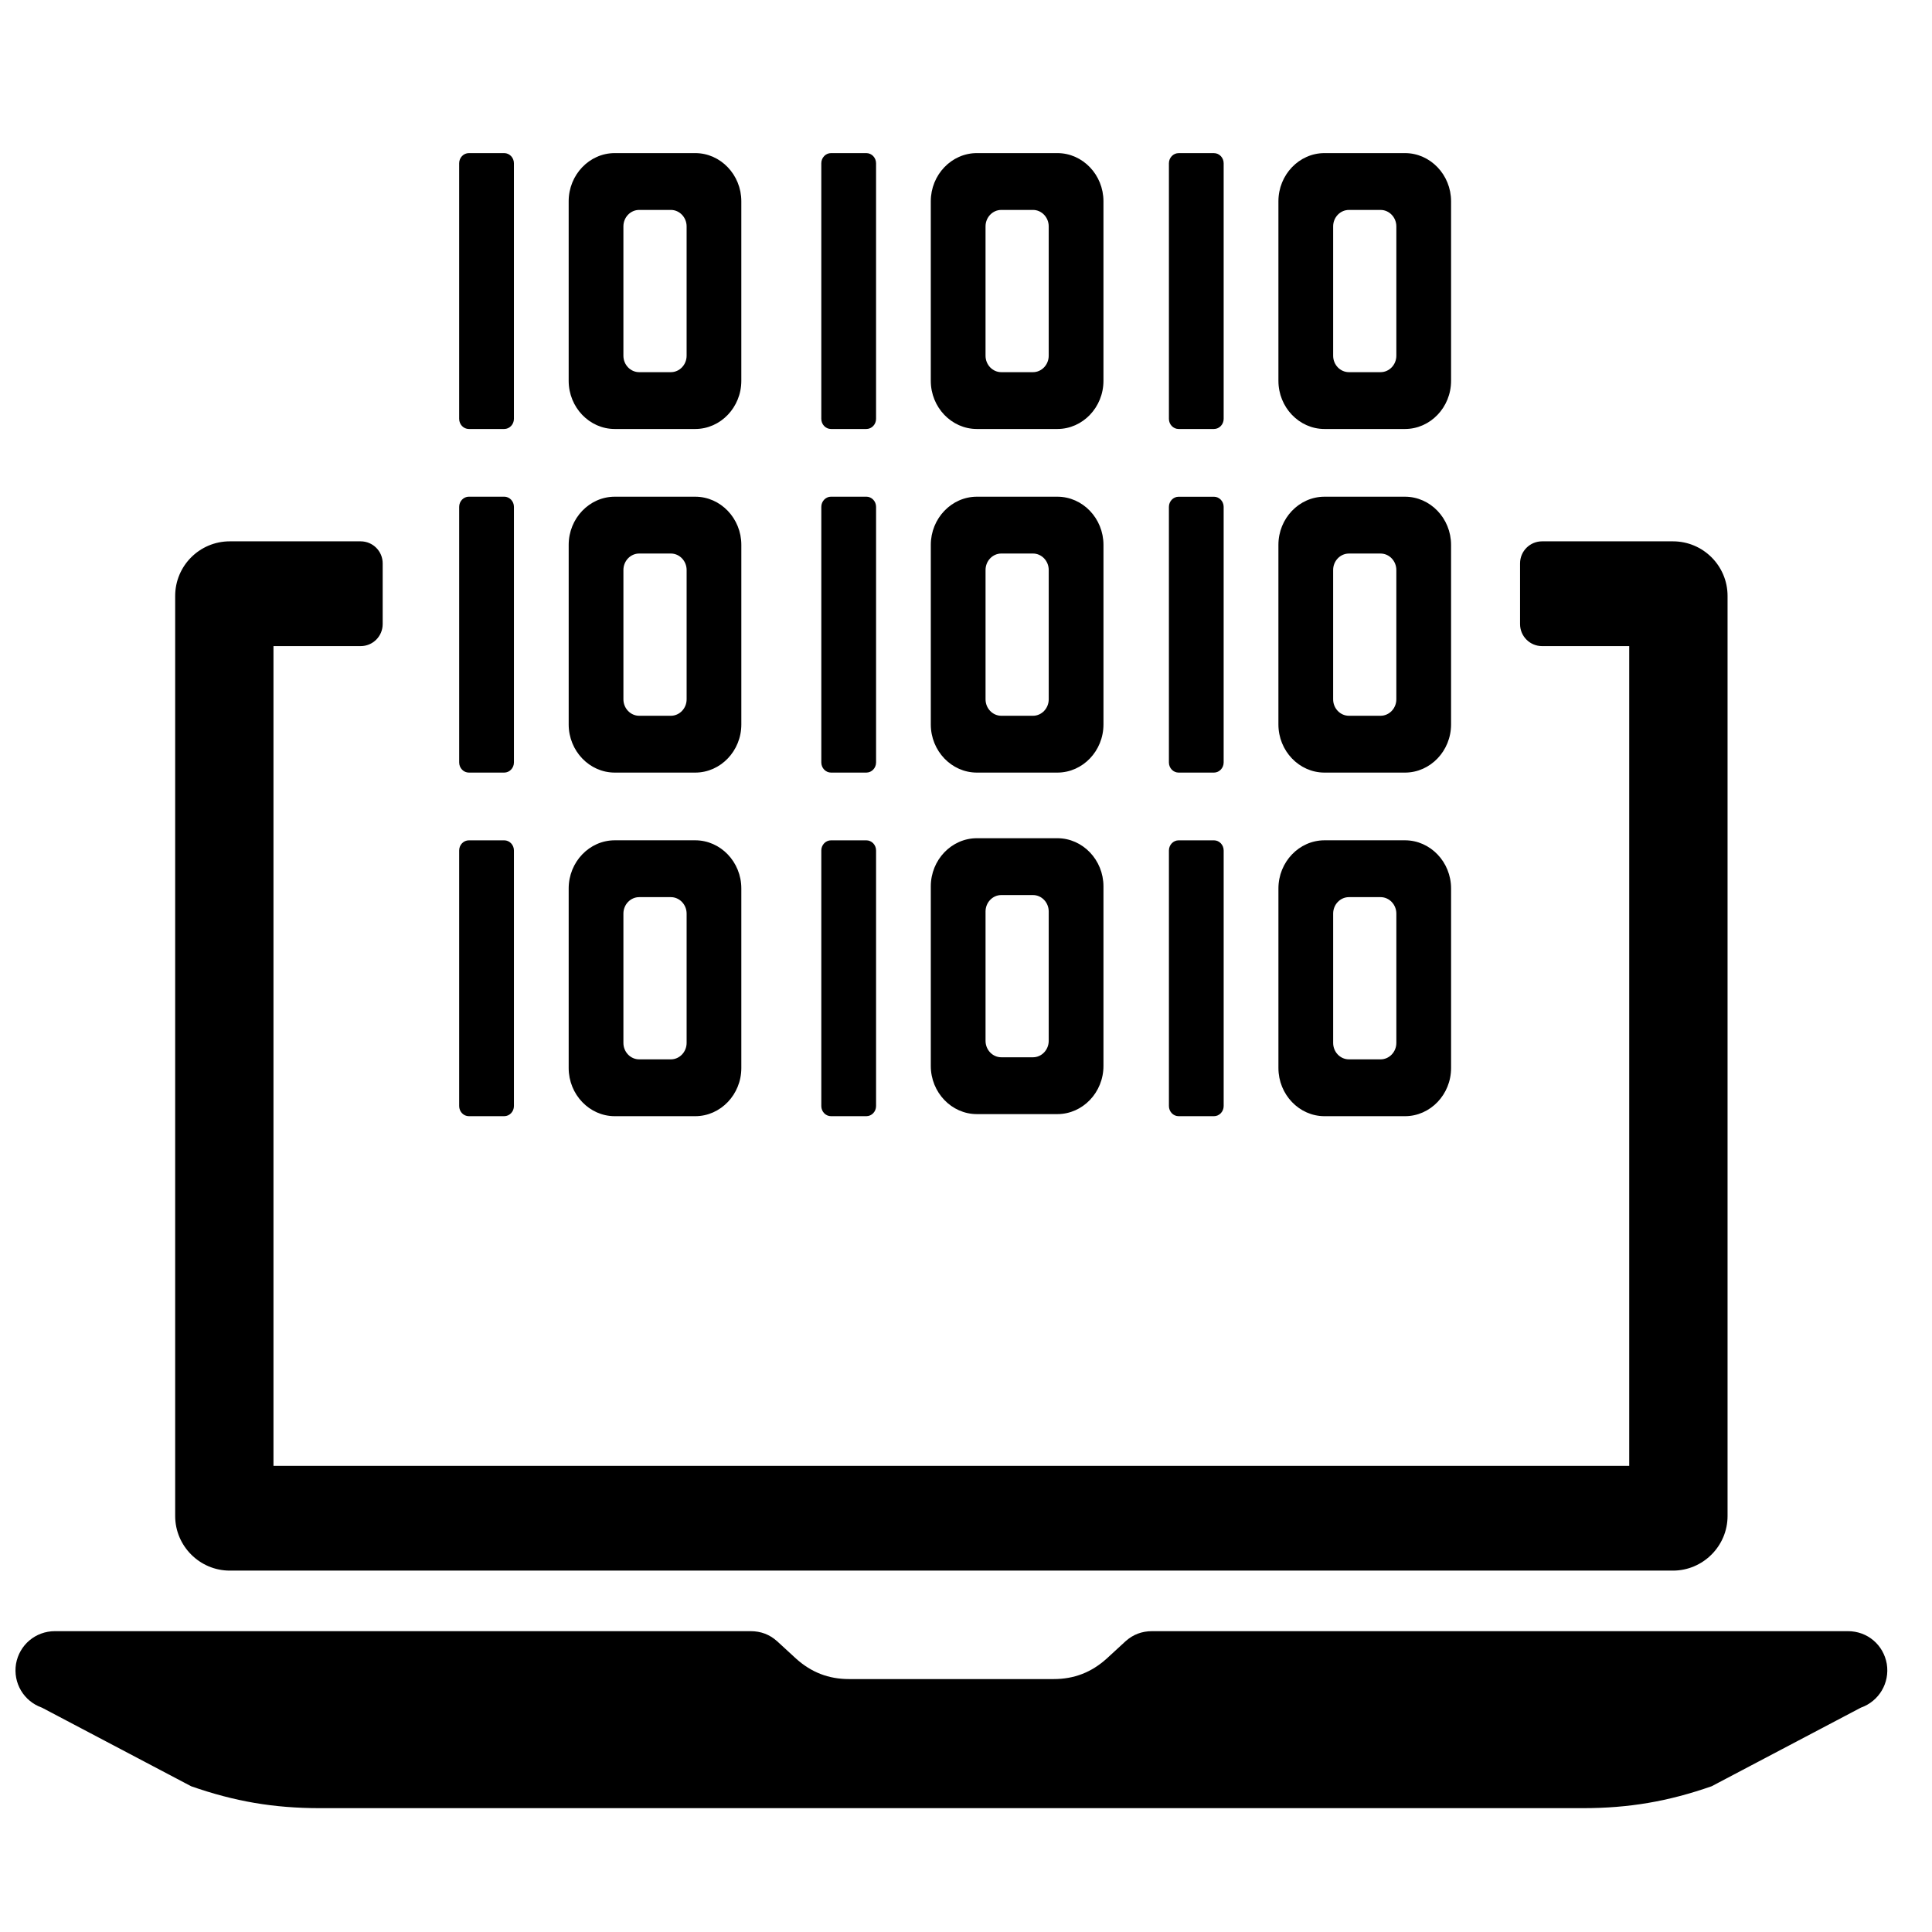 <?xml version="1.0" encoding="UTF-8"?>
<!-- Uploaded to: ICON Repo, www.svgrepo.com, Generator: ICON Repo Mixer Tools -->
<svg width="800px" height="800px" version="1.1" viewBox="144 144 512 512" xmlns="http://www.w3.org/2000/svg">
 <defs>
  <clipPath id="a">
   <path d="m148.09 184h496.91v440h-496.91z"/>
  </clipPath>
 </defs>
 <g clip-path="url(#a)">
  <path d="m204.89 287.46h34.688c3.227 0 5.836 2.613 5.836 5.836v16.094c0 3.227-2.613 5.836-5.836 5.836h-23.105v217.24h359.29v-217.24h-23.094c-3.227 0-5.836-2.613-5.836-5.836v-16.094c0-3.227 2.613-5.836 5.836-5.836h34.684c7.992 0 14.469 6.481 14.469 14.469v243.83c0 7.957-6.512 14.469-14.469 14.469h-382.46c-7.957 0-14.469-6.512-14.469-14.469v-243.83c0-7.984 6.484-14.469 14.469-14.469zm290.12-29.773h21.324c6.719 0 12.215-5.742 12.215-12.762v-47.59c0-7.016-5.496-12.762-12.215-12.762h-21.324c-6.719 0-12.215 5.742-12.215 12.762v47.59c0 7.019 5.496 12.762 12.215 12.762zm2.289-53.691c0-2.398 1.879-4.359 4.176-4.359h8.395c2.293 0 4.176 1.965 4.176 4.359v34.27c0 2.398-1.879 4.359-4.176 4.359h-8.395c-2.301 0-4.176-1.957-4.176-4.359zm-40.949 53.691h9.359c1.418 0 2.574-1.211 2.574-2.684v-67.738c0-1.48-1.156-2.684-2.574-2.684h-9.359c-1.418 0-2.574 1.211-2.574 2.684v67.738c0 1.48 1.156 2.684 2.574 2.684zm-149.43 0h21.324c6.719 0 12.215-5.742 12.215-12.762v-47.59c0-7.016-5.496-12.762-12.215-12.762h-21.324c-6.727 0-12.215 5.75-12.215 12.762v47.59c0 7.019 5.496 12.762 12.215 12.762zm2.289-53.695c0-2.398 1.879-4.359 4.18-4.359h8.395c2.293 0 4.176 1.965 4.176 4.359v34.277c0 2.398-1.879 4.359-4.176 4.359h-8.395c-2.301 0-4.18-1.957-4.18-4.359zm55.02 53.695h9.363c1.418 0 2.574-1.211 2.574-2.691v-67.73c0-1.48-1.156-2.691-2.574-2.691h-9.363c-1.418 0-2.574 1.211-2.574 2.691v67.73c0 1.48 1.156 2.691 2.574 2.691zm38.656 0h21.328c6.719 0 12.215-5.742 12.215-12.762v-47.59c0-7.016-5.496-12.762-12.215-12.762h-21.328c-6.719 0-12.215 5.75-12.215 12.762v47.59c0 7.019 5.496 12.762 12.215 12.762zm2.293-53.695c0-2.398 1.879-4.359 4.176-4.359h8.398c2.293 0 4.168 1.965 4.168 4.359v34.277c0 2.398-1.875 4.359-4.168 4.359h-8.398c-2.301 0-4.176-1.957-4.176-4.359zm-136.92 53.695h9.363c1.418 0 2.574-1.211 2.574-2.691v-67.73c0-1.48-1.156-2.691-2.574-2.691h-9.363c-1.418 0-2.574 1.211-2.574 2.691v67.73c0 1.48 1.156 2.691 2.574 2.691zm226.75 91.059h21.324c6.719 0 12.215-5.742 12.215-12.762v-47.59c0-7.016-5.496-12.762-12.215-12.762h-21.324c-6.719 0-12.215 5.742-12.215 12.762v47.59c0 7.019 5.496 12.762 12.215 12.762zm2.289-53.691c0-2.398 1.879-4.359 4.176-4.359h8.395c2.293 0 4.176 1.965 4.176 4.359v34.27c0 2.398-1.879 4.359-4.176 4.359h-8.395c-2.301 0-4.176-1.965-4.176-4.359zm-40.949 53.691h9.359c1.418 0 2.574-1.211 2.574-2.684v-67.738c0-1.48-1.156-2.684-2.574-2.684h-9.359c-1.418 0-2.574 1.211-2.574 2.684v67.738c0 1.48 1.156 2.684 2.574 2.684zm38.664 91.055h21.324c6.719 0 12.215-5.742 12.215-12.762v-47.59c0-7.019-5.496-12.762-12.215-12.762h-21.324c-6.719 0-12.215 5.742-12.215 12.762v47.59c0 7.016 5.496 12.762 12.215 12.762zm2.289-53.691c0-2.398 1.879-4.359 4.176-4.359h8.395c2.293 0 4.176 1.965 4.176 4.359v34.27c0 2.398-1.879 4.359-4.176 4.359h-8.395c-2.301 0-4.176-1.957-4.176-4.359zm-40.949 53.691h9.359c1.418 0 2.574-1.211 2.574-2.684v-67.738c0-1.48-1.156-2.684-2.574-2.684h-9.359c-1.418 0-2.574 1.211-2.574 2.684v67.738c0 1.48 1.156 2.684 2.574 2.684zm-149.43 0h21.324c6.719 0 12.215-5.742 12.215-12.762v-47.59c0-7.019-5.496-12.762-12.215-12.762h-21.324c-6.727 0-12.215 5.742-12.215 12.762v47.59c0 7.016 5.496 12.762 12.215 12.762zm2.289-53.691c0-2.398 1.879-4.359 4.18-4.359h8.395c2.293 0 4.176 1.965 4.176 4.359v34.27c0 2.398-1.879 4.359-4.176 4.359h-8.395c-2.301 0-4.18-1.957-4.18-4.359zm55.02 53.691h9.363c1.418 0 2.574-1.211 2.574-2.684v-67.738c0-1.48-1.156-2.684-2.574-2.684h-9.363c-1.418 0-2.574 1.211-2.574 2.684v67.738c0 1.48 1.156 2.684 2.574 2.684zm38.656-0.551h21.328c6.719 0 12.215-5.742 12.215-12.762v-47.59c0-7.016-5.496-12.762-12.215-12.762h-21.328c-6.719 0-12.215 5.742-12.215 12.762v47.59c0 7.019 5.496 12.762 12.215 12.762zm2.293-53.691c0-2.398 1.879-4.359 4.176-4.359h8.398c2.293 0 4.168 1.957 4.168 4.359v34.27c0 2.398-1.875 4.359-4.168 4.359h-8.398c-2.301 0-4.176-1.957-4.176-4.359zm-136.92 54.242h9.363c1.418 0 2.574-1.211 2.574-2.684v-67.738c0-1.48-1.156-2.684-2.574-2.684h-9.363c-1.418 0-2.574 1.211-2.574 2.684v67.738c0 1.48 1.156 2.684 2.574 2.684zm38.664-91.055h21.324c6.719 0 12.215-5.742 12.215-12.762v-47.59c0-7.016-5.496-12.762-12.215-12.762h-21.324c-6.727 0-12.215 5.75-12.215 12.762v47.59c0 7.019 5.496 12.762 12.215 12.762zm2.289-53.695c0-2.398 1.879-4.359 4.18-4.359h8.395c2.293 0 4.176 1.965 4.176 4.359v34.277c0 2.398-1.879 4.359-4.176 4.359h-8.395c-2.301 0-4.18-1.965-4.18-4.359zm55.02 53.695h9.363c1.418 0 2.574-1.211 2.574-2.691v-67.738c0-1.48-1.156-2.691-2.574-2.691h-9.363c-1.418 0-2.574 1.211-2.574 2.691v67.738c0 1.48 1.156 2.691 2.574 2.691zm38.656 0h21.328c6.719 0 12.215-5.742 12.215-12.762v-47.59c0-7.016-5.496-12.762-12.215-12.762h-21.328c-6.719 0-12.215 5.75-12.215 12.762v47.59c0 7.019 5.496 12.762 12.215 12.762zm2.293-53.695c0-2.398 1.879-4.359 4.176-4.359h8.398c2.293 0 4.168 1.965 4.168 4.359v34.277c0 2.398-1.875 4.359-4.168 4.359h-8.398c-2.301 0-4.176-1.965-4.176-4.359zm-136.92 53.695h9.363c1.418 0 2.574-1.211 2.574-2.691v-67.738c0-1.48-1.156-2.691-2.574-2.691h-9.363c-1.418 0-2.574 1.211-2.574 2.691v67.738c0 1.48 1.156 2.691 2.574 2.691zm-109.73 227.53h184.38c2.731 0 5.051 0.887 7.027 2.66l5.055 4.644c4.027 3.617 8.602 5.391 13.992 5.391h54.266c5.394 0 9.969-1.773 13.996-5.391l5.051-4.644c1.98-1.773 4.297-2.66 7.031-2.66h184.38c5.191 0 9.422 3.617 10.309 8.672 0.82 5.055-2.047 9.898-6.891 11.609l-39.523 20.82c-11.535 4.027-21.91 5.805-34.133 5.805h-334.68c-12.223 0-22.598-1.773-34.133-5.805l-39.523-20.82c-4.848-1.707-7.711-6.551-6.891-11.609 0.887-5.051 5.191-8.672 10.309-8.672z" fill-rule="evenodd"/>
 </g>
</svg>